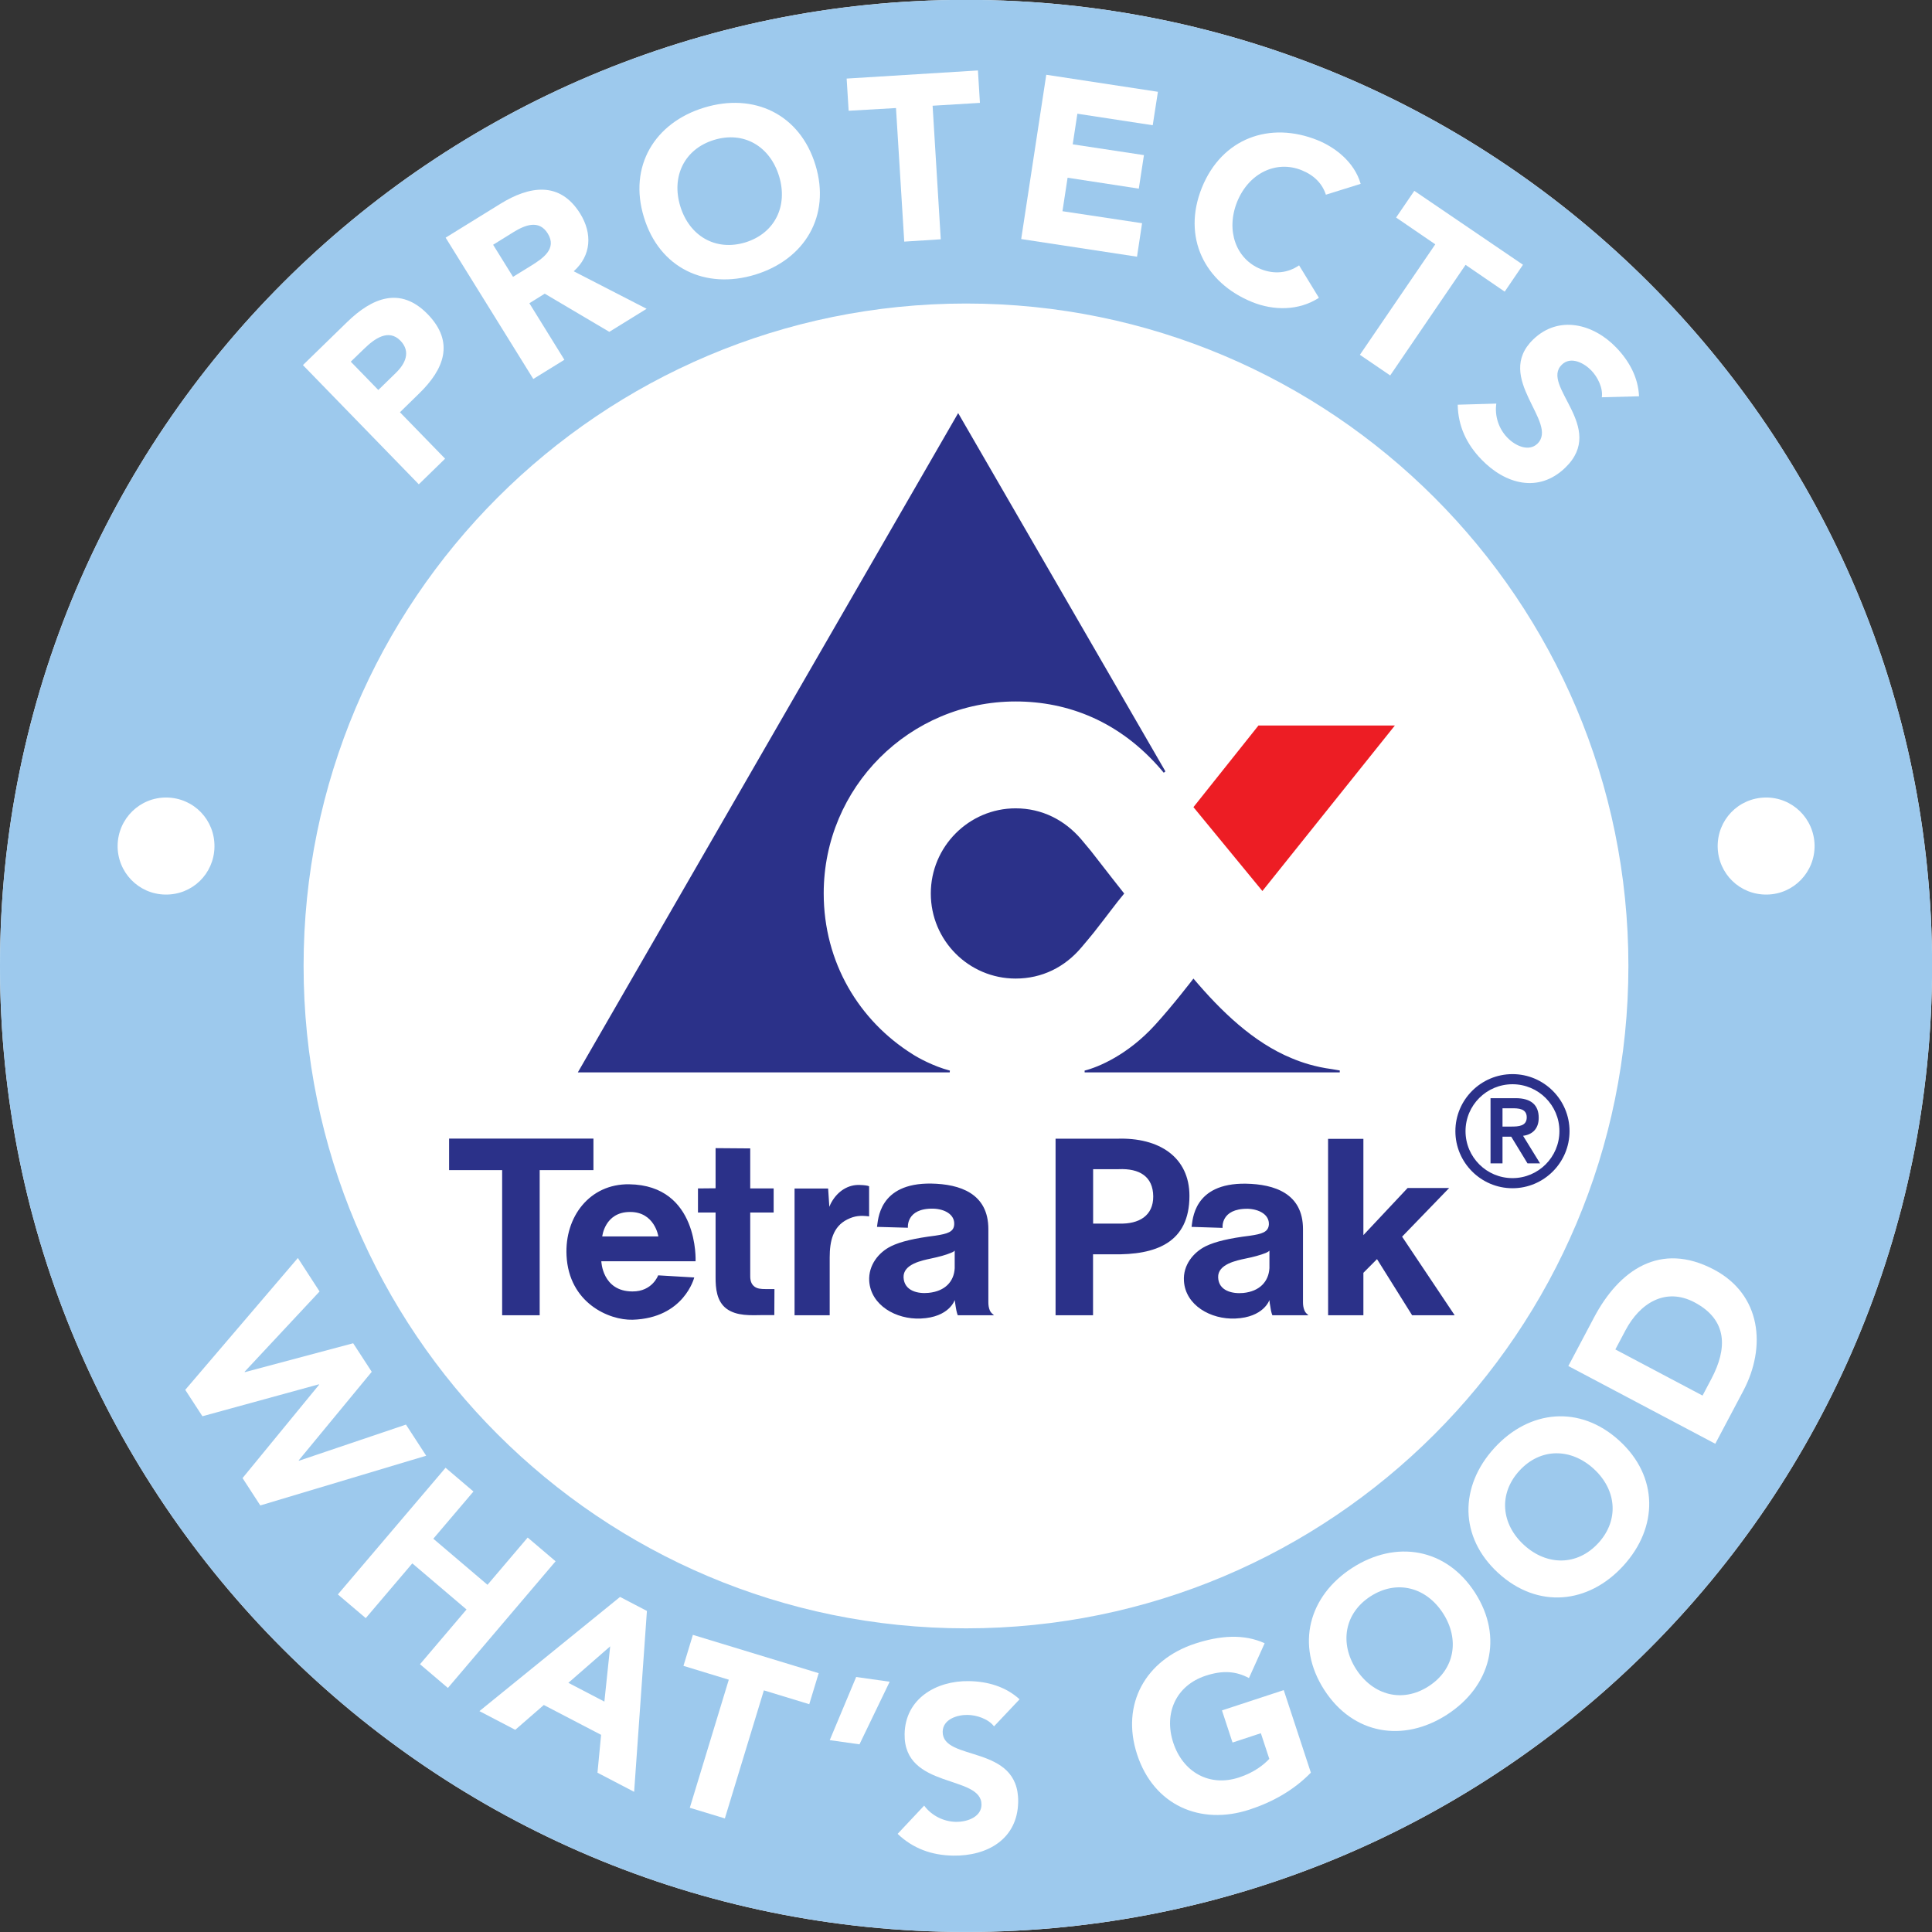 <svg height="70.863" width="70.863" xmlns="http://www.w3.org/2000/svg" xmlns:xlink="http://www.w3.org/1999/xlink"><rect width="100%" height="100%" fill="#333333" stroke="none"/><clipPath id="a"><path d="m0 566.934v-566.934h566.926v566.934z"/></clipPath><g clip-path="url(#a)" transform="matrix(.125 0 0 -.125 0 70.862)"><path d="m566.926 283.469c0-156.555-126.914-283.469-283.457-283.469-156.555 0-283.469 126.914-283.469 283.469 0 156.551 126.914 283.465 283.469 283.465 156.543 0 283.457-126.914 283.457-283.465" fill="#fff"/><path d="m283.469 477.832c-107.356 0-194.387-87.02-194.387-194.363 0-107.356 87.031-194.375 194.387-194.375 107.343 0 194.351 87.019 194.351 194.375 0 107.343-87.008 194.363-194.351 194.363zm283.457-194.363c0-156.555-126.914-283.469-283.457-283.469-156.555 0-283.469 126.914-283.469 283.469 0 156.551 126.914 283.465 283.469 283.465 156.543 0 283.457-126.914 283.457-283.465" fill="#9dc9ed"/><path d="m370.422 305.449 38.875 48.567h-40.027l-19.082-23.957z" fill="#ed1d24"/><path d="m318.254 252.754.016-.527h74.855v.566s-1.121.195-2.297.391c-5.008.656-8.98 2.004-11.773 3.183-11.301 4.629-20.793 13.86-28.867 23.391 0 0-6-7.863-11.333-13.684-7.949-8.703-16.543-12.304-20.601-13.32m-39.531 0c-4.883 1.269-9.485 3.848-10.918 4.785-15.703 9.824-26.106 26.934-26.106 47.219 0 31.152 25.196 56.308 56.321 56.308 15.371 0 30.601-5.863 42.773-20.097l.684-.813.488.391-60.813 105.137-111.601-193.457h109.121zm19.297 76.953c7.75 0 14.429-3.445 19.292-9.148 1.719-2.129 2.305-2.676 3.618-4.414 4.605-5.911 6.226-8.02 8.941-11.438-2.715-3.269-4.273-5.535-8.941-11.473-1.368-1.699-1.899-2.296-3.618-4.347-4.863-5.77-11.542-9.129-19.292-9.129-13.75 0-24.895 11.18-24.895 24.941-.02 13.731 11.145 25.008 24.895 25.008" fill="#2b3189"/><path d="m280.137 194.777v5.176s-.188-.344-1.075-.664c-1.511-.644-3.613-1.203-5.859-1.672-2.734-.586-8.223-1.668-8.074-5.539.176-3.992 4.234-4.871 7.371-4.539 4.844.481 7.441 3.359 7.637 7.238zm-13.731 11.864-9.07.254c.34 1.796.34 12.949 15.945 12.707 8.301-.157 16.731-2.825 16.731-13.36v-21.437c0-.867.093-1.629.457-2.5.343-.645.617-.84 1.203-1.348h-10.637s-.344.773-.597 2.461c-.157 1.152-.184 1.152-.301 2.012 0 0-1.551-5.078-9.992-5.43-7.223-.312-14.618 3.887-15.094 11.016-.266 4.679 2.793 8.429 6.433 10.214 2.84 1.387 7 2.336 12.942 3.086 3.633.547 5.429 1.114 5.562 3.243.215 2.988-2.832 4.601-6.179 4.687-8.055.137-7.403-5.605-7.403-5.605m-61.601 4.472h5.168v-19.07c0-3.098.281-7.004 3.25-9.191 2.988-2.157 7.019-1.895 10.808-1.836h3.176l.039 7.629h-2.434c-1.667 0-2.644.117-3.484.769-1.277.988-1.191 2.637-1.191 3.527v18.172h6.875v7.063h-6.875v11.746l-10.164.078v-11.777l-5.168-.047zm28.34-30.156h10.312v16.992c0 4.707.938 9.024 5.164 11.125 2.199 1.102 3.945 1.219 6.399.899v8.836c-.34.214-1.536.351-2.684.382-3.344.176-6.496-1.718-8.391-5.129-.168-.292-.285-.527-.593-1.277l-.356 5.371h-9.851zm-48.34 30.313c-7.364-.04-8.086-7.176-8.086-7.176h16.465s-1.075 7.254-8.379 7.176zm-18.567-12.774c-.574 11.32 6.77 21.074 18.391 20.899 20.508-.293 19.473-22.586 19.473-22.586h-27.657s.254-8.86 9.141-8.86c5.84-.039 7.539 4.727 7.539 4.727l10.586-.625s-2.949-11.934-18.086-12.403c-6.992-.183-18.711 4.981-19.387 18.848m-7.879-17.539v42.598h15.774v9.25h-42.356v-9.25h15.567v-42.598zm214.129 13.82v5.145s-.23-.313-1.093-.684c-1.559-.617-3.641-1.191-5.86-1.629-2.769-.578-8.238-1.679-8.094-5.531.125-3.992 4.231-4.871 7.356-4.578 4.859.48 7.461 3.379 7.691 7.277zm-13.75 11.825-9.097.293c.347 1.769.347 12.921 15.964 12.675 8.282-.156 16.731-2.812 16.731-13.328v-21.437c0-.867.098-1.641.457-2.5.305-.645.586-.84 1.145-1.348h-10.586s-.372.773-.586 2.461c-.2 1.152-.215 1.152-.278 2.012 0 0-1.636-5.078-10.008-5.43-7.214-.312-14.636 3.887-15.078 11.016-.312 4.679 2.786 8.418 6.414 10.214 2.817 1.368 6.977 2.336 12.872 3.059 3.671.535 5.453 1.082 5.636 3.27.164 2.929-2.859 4.543-6.203 4.648-8.047.09-7.383-5.605-7.383-5.605m-37.984 17.226v-15.965h7.73c5.664-.168 9.961 2.254 9.907 8.016-.063 5.742-3.95 8.223-10.161 7.949zm-.024-42.871h-10.996v51.809h17.954c12.578.457 21.328-5.508 21.328-16.77 0-13.816-9.907-17.375-22.446-17.148 0 0-2.886 0-5.84 0zm68.977 0-.012 51.77h10.364v-28.254l12.976 13.828h12.192l-13.809-14.278 15.43-23.066h-12.485l-10.308 16.477-3.996-4.016v-12.461z" fill="#2b3189"/><path d="m440.879 236.328h2.559c2.167 0 4.55.137 4.55 2.707 0 2.559-2.383 2.695-4.55 2.656h-2.559zm-3.516 8.332h7.383c4.59 0 6.758-2.07 6.758-5.762 0-3.332-1.992-4.953-4.59-5.277l4.988-8.094h-3.687l-4.777 7.832h-2.559v-7.832h-3.516zm6.446-23.457c7.597 0 13.769 6.168 13.769 13.777 0 7.61-6.172 13.77-13.769 13.77-7.618 0-13.782-6.16-13.782-13.77 0-7.609 6.164-13.777 13.782-13.777zm0 30.516c9.218 0 16.738-7.508 16.738-16.739 0-9.226-7.52-16.746-16.738-16.746-9.239 0-16.758 7.52-16.758 16.746 0 9.231 7.519 16.739 16.758 16.739" fill="#2b3189"/><g fill="#fff"><path d="m62.93 318.371c-.137-7.844-6.484-14.113-14.473-13.965-7.871.137-14.062 6.621-13.945 14.453.156 7.887 6.582 14.137 14.434 14.024 7.988-.149 14.121-6.621 13.984-14.512" fill-rule="evenodd"/><path d="m504.016 318.371c.156-7.844 6.511-14.113 14.5-13.965 7.851.137 14.05 6.621 13.933 14.453-.144 7.887-6.558 14.137-14.422 14.024-8-.149-14.14-6.621-14.011-14.512" fill-rule="evenodd"/><path d="m87.402 197.766 6.367-9.825-21.992-23.554.078-.117 31.777 8.476 5.449-8.379-21.426-25.976.078-.118 31.387 10.606 5.938-9.133-48.68-14.59-5.207 8.028 22.461 27.394-.078.117-34.16-9.367-5.039 7.746z"/><path d="m130.742 136.211 8.184-6.965-11.778-13.855 15.899-13.524 11.789 13.867 8.191-6.964-31.601-37.168-8.184 6.965 13.653 16.062-15.911 13.527-13.66-16.066-8.183 6.953z"/><path d="m179.043 83.809-12.266-10.703 10.567-5.508zm2.898 14.504 7.883-4.113-3.75-53.078-10.754 5.609 1.059 11.113-16.809 8.758-8.379-7.285-10.515 5.488z"/><path d="m213.848 74.023-13.301 4.062 2.765 9.094 36.915-11.242-2.766-9.102-13.32 4.062-11.446-37.578-10.285 3.125z"/><path d="m252.195 55.059-8.726 1.23 7.754 18.527 9.832-1.387z"/><path d="m291.672 60.332c-1.699 2.227-5.117 3.312-7.734 3.359-3.047.051-7.266-1.27-7.329-4.922-.132-8.887 22.414-3.516 22.153-20.605-.176-10.887-9.004-15.918-19.067-15.762-6.265.098-11.757 2.043-16.304 6.387l7.781 8.289c2.156-2.926 5.715-4.707 9.297-4.762 3.515-.059 7.469 1.531 7.527 4.981.141 8.953-22.808 4.492-22.558 20.762.16 10.398 9.281 15.703 18.847 15.547 5.52-.078 10.805-1.613 14.887-5.332z"/><path d="m384.648 46.746c-4.992-5.113-11.164-8.602-17.976-10.828-14.465-4.754-28.117 1.27-33 16.133-4.871 14.855 2.539 27.812 17.004 32.559 7.32 2.402 14.351 2.902 20.41.109l-4.609-10.215c-3.704 1.973-7.539 2.383-12.7.684-8.711-2.863-12.339-11.016-9.507-19.66 2.847-8.633 10.601-13.047 19.304-10.184 4.453 1.453 7.317 3.777 8.875 5.449l-2.476 7.527-8.313-2.734-3.098 9.426 18.126 5.957z"/><path d="m419.188 72.09c7.714 4.961 9.164 13.77 4.242 21.418-4.922 7.644-13.535 9.961-21.25 5-7.7-4.961-9.16-13.77-4.242-21.418 4.945-7.637 13.554-9.961 21.25-5zm-22.379 34.758c12.808 8.242 27.539 5.847 36.011-7.297 8.457-13.152 4.551-27.547-8.258-35.801-12.792-8.242-27.531-5.848-36 7.305-8.464 13.145-4.546 27.551 8.247 35.793"/><path d="m469.016 114.141c6.172 6.757 5.332 15.644-1.387 21.777-6.723 6.133-15.637 6.172-21.817-.594-6.171-6.769-5.332-15.644 1.376-21.777 6.707-6.133 15.632-6.176 21.828.594zm-30.532 27.871c10.278 11.242 25.121 12.695 36.672 2.148 11.555-10.547 11.438-25.469 1.172-36.707-10.266-11.242-25.117-12.695-36.672-2.148-11.543 10.547-11.441 25.468-1.172 36.707"/><path d="m499.578 157.395 2.602 4.929c4.668 8.84 4.832 17.246-4.973 22.434-8.469 4.472-16.008-.188-20.254-8.235l-2.961-5.593zm-39.383 8.671 7.539 14.246c7.344 13.887 19.407 22.391 35.188 14.055 13.941-7.375 15.406-22.726 8.609-35.586l-8.219-15.527z"/><path d="m111.008 452.461 5.125 4.992c2.734 2.637 4.531 6.192 1.367 9.473-3.516 3.601-7.656.547-10.605-2.324l-3.965-3.829zm-22.121 7.305 12.988 12.648c7.273 7.07 15.566 10.566 23.621 2.285 7.961-8.195 4.836-16.133-2.527-23.281l-5.614-5.488 13.25-13.625-7.714-7.52z"/><path d="m150.535 485.664 5.395 3.32c3.328 2.09 7.586 4.895 4.793 9.407-2.578 4.148-6.707 2.449-10.047.398l-5.981-3.711zm-19.773 11.496 16.062 9.93c8.488 5.246 17.434 6.75 23.418-2.871 3.606-5.821 3.293-12.293-1.902-16.922l21.394-11.008-10.945-6.766-18.945 11.2-4.512-2.801 10.273-16.594-9.121-5.633z"/><path d="m218.684 495.762c8.757 2.695 12.566 10.773 9.921 19.445-2.667 8.738-10.316 13.309-19.074 10.633-8.761-2.676-12.578-10.77-9.922-19.453 2.657-8.699 10.313-13.27 19.075-10.625zm-12.043 39.562c14.558 4.442 28.066-1.894 32.636-16.847 4.563-14.93-3.144-27.723-17.707-32.176-14.558-4.434-28.074 1.875-32.625 16.855-4.582 14.93 3.133 27.735 17.696 32.168"/><path d="m262.91 535.195-13.894-.8-.586 9.445 38.523 2.383.586-9.512-13.887-.84 2.395-39.191-10.715-.684z"/><path d="m307.004 544.961 32.762-5-1.524-9.813-22.109 3.379-1.367-8.984 20.898-3.164-1.504-9.836-20.898 3.203-1.504-9.824 23.359-3.524-1.484-9.824-33.985 5.176z"/><path d="m389.055 509.766c-1.047 3.195-3.364 5.664-7.075 7.168-7.507 3.046-15.562-.848-18.972-9.258-3.379-8.438-.32-16.797 6.902-19.727 4.016-1.621 8-1.172 11.281 1.086l5.813-9.523c-5.949-3.867-13.332-3.758-19.524-1.27-14.121 5.696-20.656 19.121-14.804 33.613 5.859 14.454 19.89 19.59 33.984 13.887 5.039-2.051 10.742-6.336 12.598-12.793z"/><path d="m421.152 495.207-11.496 7.859 5.344 7.832 31.887-21.687-5.364-7.891-11.484 7.86-22.117-32.45-8.891 6.055z"/><path d="m470.02 450.324c.39 2.762-1.25 5.977-3.086 7.871-2.098 2.176-6.004 4.266-8.641 1.7-6.398-6.165 13.316-18.372 1.004-30.227-7.82-7.559-17.617-4.852-24.602 2.402-4.363 4.512-6.851 9.778-6.961 16.075l11.328.324c-.527-3.625.704-7.364 3.196-9.942 2.449-2.57 6.363-4.211 8.847-1.847 6.434 6.222-12.902 19.347-1.203 30.625 7.5 7.226 17.676 4.543 24.328-2.371 3.836-3.977 6.473-8.813 6.708-14.317z"/></g></g></svg>